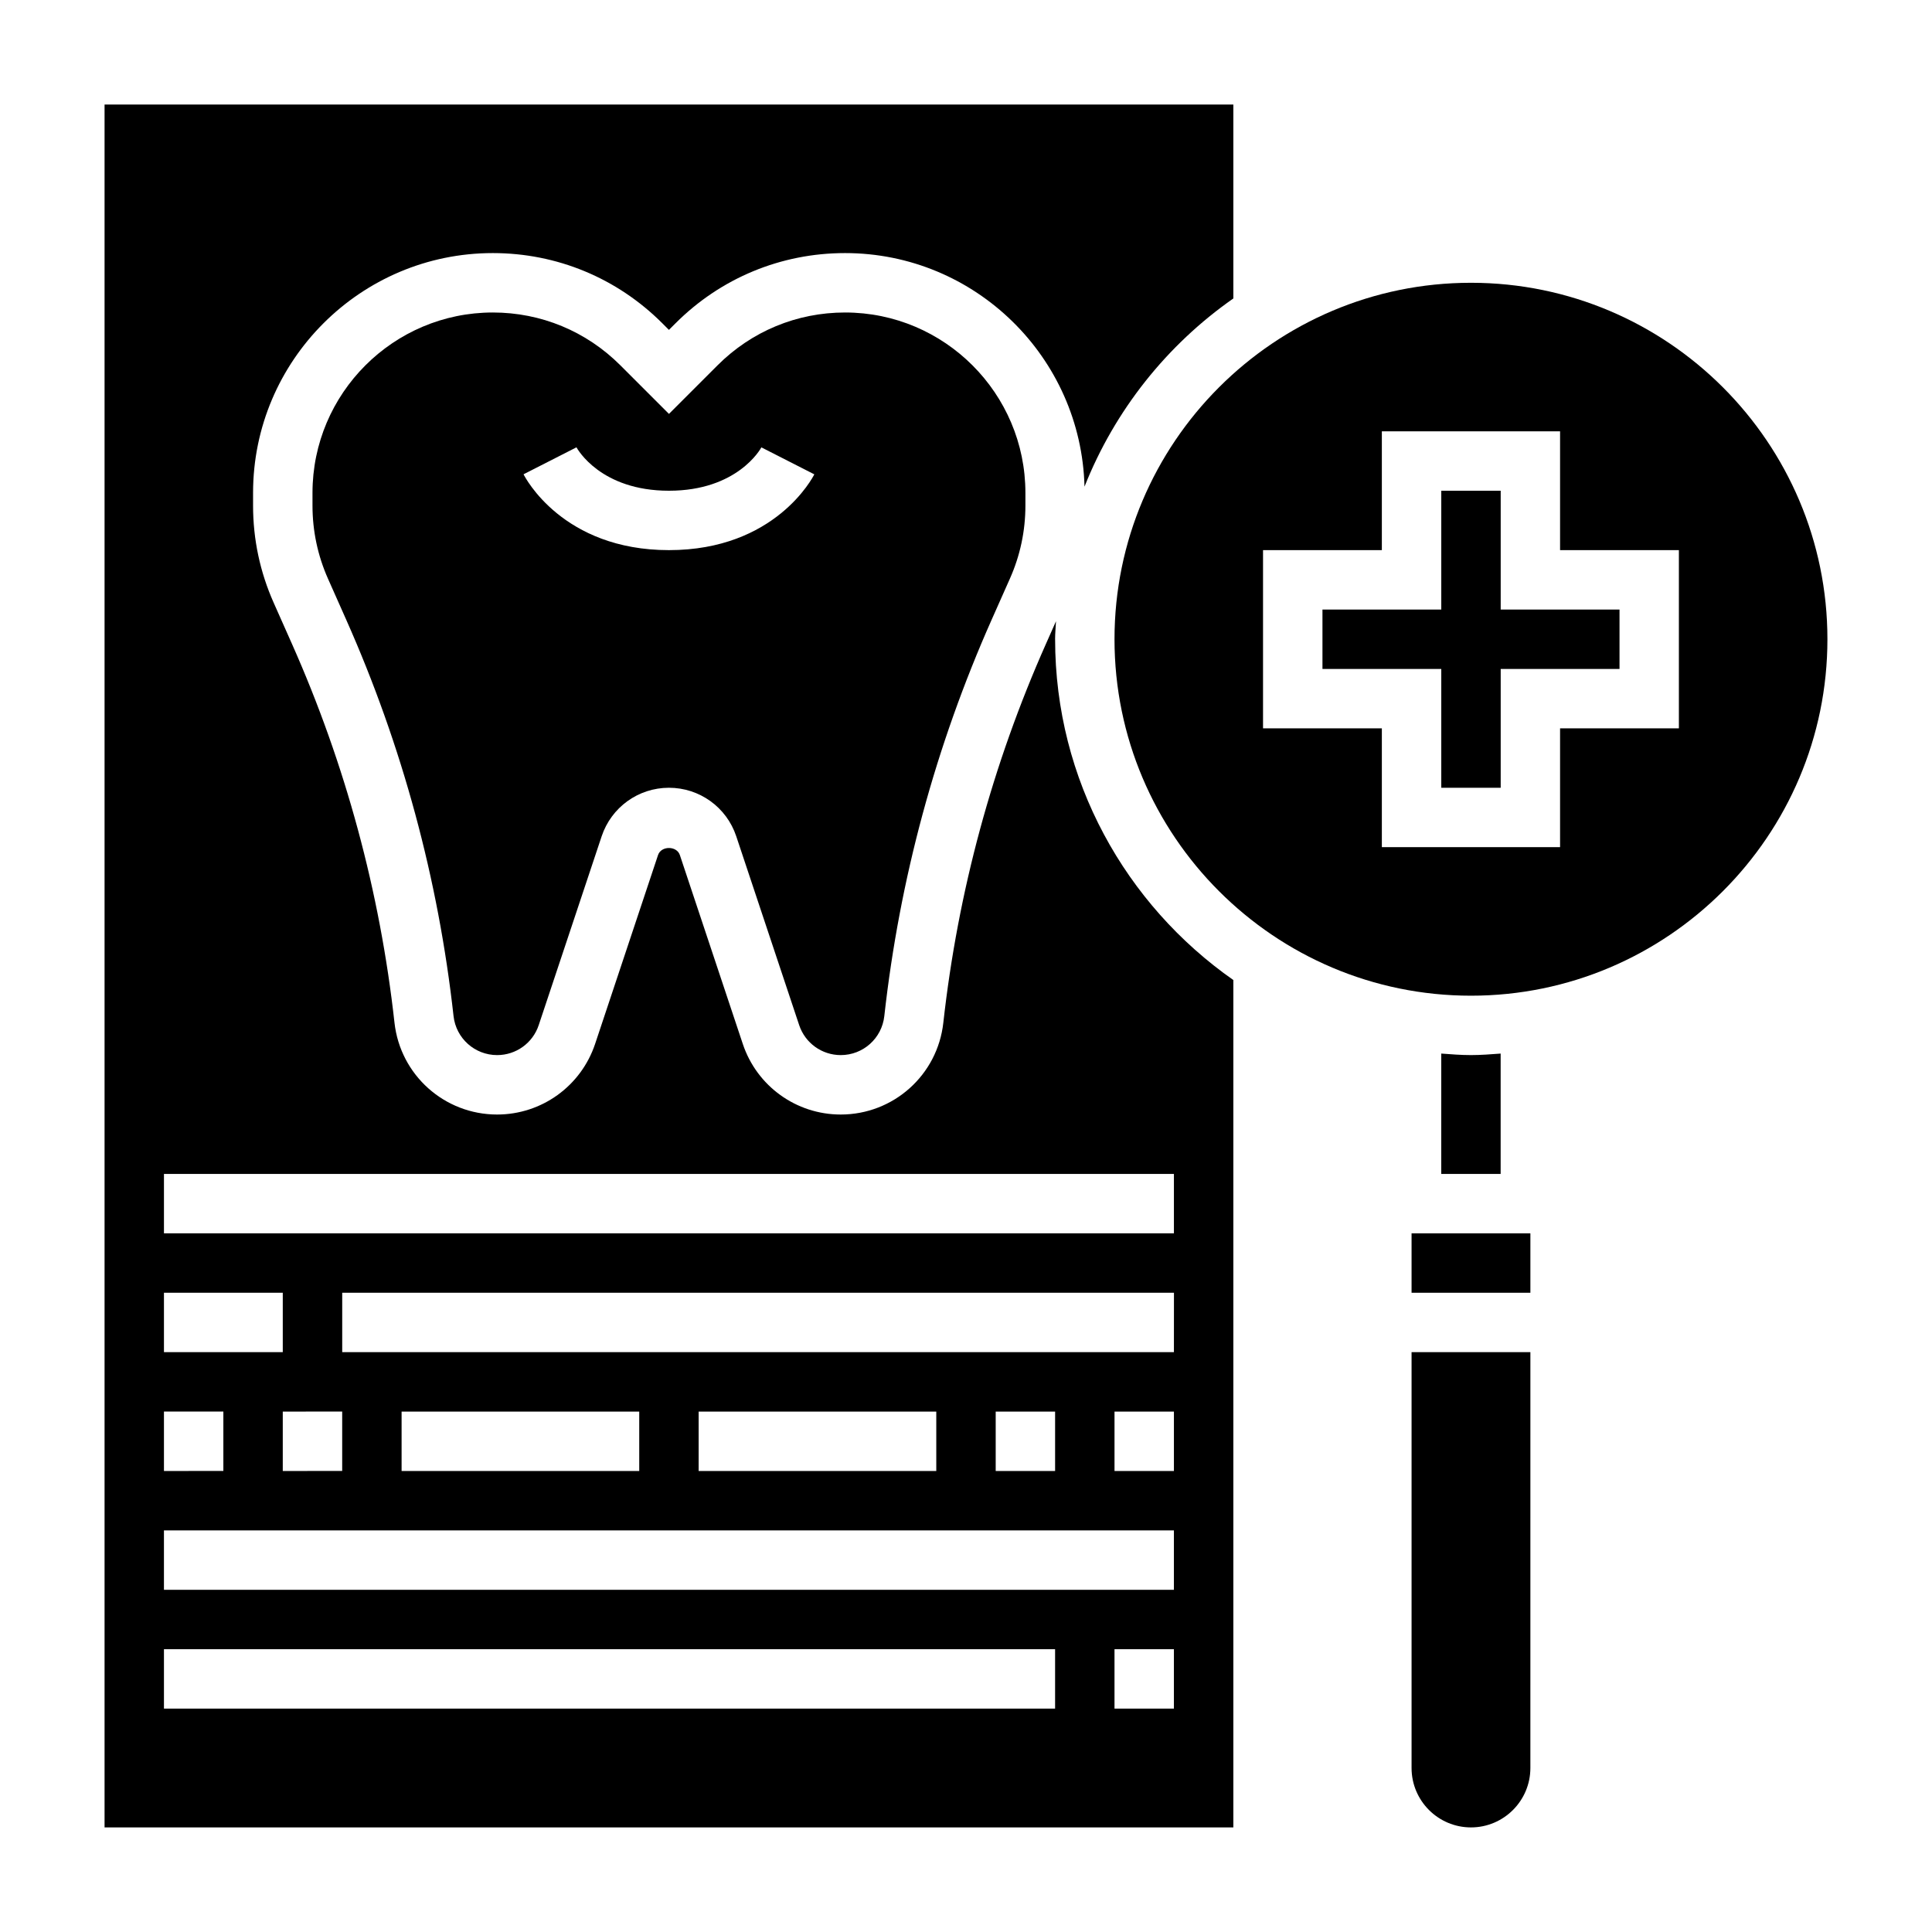 <?xml version="1.0" encoding="UTF-8"?>
<!-- Uploaded to: ICON Repo, www.svgrepo.com, Generator: ICON Repo Mixer Tools -->
<svg fill="#000000" width="800px" height="800px" version="1.1" viewBox="144 144 512 512" xmlns="http://www.w3.org/2000/svg">
 <g>
  <path d="m518.08 612.54c0 8.684 7.062 15.742 15.742 15.742 8.684 0 15.742-7.062 15.742-15.742l0.004-110.21h-31.488z"/>
  <path d="m518.08 470.85h31.488v15.742h-31.488z"/>
  <path d="m355.79 415.67c1.582 4.754 6.016 7.941 11.02 7.941 5.926 0 10.887-4.441 11.539-10.328 4.039-36.305 13.609-71.652 28.441-105.04l4.824-10.855c2.742-6.148 4.129-12.684 4.129-19.406v-3.371c0-26.352-21.441-47.797-47.789-47.797-12.77 0-24.766 4.969-33.793 13.996l-12.883 12.879-12.879-12.879c-9.027-9.027-21.023-13.996-33.793-13.996-26.348 0-47.793 21.445-47.793 47.793v3.375c0 6.731 1.387 13.266 4.117 19.406l4.824 10.855c14.84 33.395 24.41 68.73 28.441 105.04 0.664 5.891 5.625 10.328 11.551 10.328 5.008 0 9.438-3.188 11.02-7.941l16.68-50.051c2.57-7.691 9.734-12.855 17.832-12.855 8.102 0 15.266 5.164 17.832 12.848zm-34.512-125.88c-28.16 0-38.117-19.277-38.535-20.098l14.027-7.148c0.262 0.473 6.418 11.504 24.508 11.504s24.246-11.027 24.496-11.492l14.027 7.148c-0.406 0.809-10.363 20.086-38.523 20.086z"/>
  <path d="m423.61 313.41c0-1.613 0.172-3.18 0.242-4.777l-2.668 6.008c-14.184 31.914-23.332 65.684-27.191 100.38-1.531 13.879-13.223 24.34-27.188 24.34-11.793 0-22.223-7.519-25.953-18.703l-16.68-50.059c-0.828-2.496-4.961-2.496-5.785 0l-16.68 50.059c-3.742 11.184-14.18 18.703-25.965 18.703-13.957 0-25.656-10.461-27.199-24.34-3.848-34.699-12.996-68.473-27.172-100.39l-4.824-10.855c-3.641-8.168-5.481-16.852-5.481-25.797v-3.371c0-35.035 28.504-63.539 63.535-63.539 16.973 0 32.93 6.613 44.926 18.609l1.746 1.746 1.746-1.746c12-11.996 27.957-18.609 44.93-18.609 34.48 0 62.574 27.621 63.457 61.898 8.023-20.246 21.836-37.559 39.445-49.871v-51.387h-299.14v456.58h299.14v-224.57c-28.512-19.941-47.234-52.965-47.234-90.316zm-236.16 173.18h31.488v15.742l-31.488 0.004zm47.234 31.488v15.742l-15.746 0.004v-15.742zm-47.234 0h15.742v15.742l-15.742 0.004zm236.16 78.723h-236.16v-15.742h236.16zm31.488 0h-15.742v-15.742h15.742zm0-31.488h-267.65v-15.742h267.65zm-204.67-31.488v-15.742h62.977v15.742zm78.719 0v-15.742h62.977v15.742zm78.723 0v-15.742h15.742v15.742zm47.23 0h-15.742v-15.742h15.742zm0-31.488h-220.41v-15.742h220.42zm0-31.488h-267.65v-15.742h267.65z"/>
  <path d="m533.82 218.94c-52.09 0-94.465 42.375-94.465 94.465s42.375 94.465 94.465 94.465c52.09 0 94.465-42.375 94.465-94.465s-42.379-94.465-94.465-94.465zm55.102 118.08h-31.488v31.488h-47.23v-31.488h-31.488v-47.23h31.488v-31.488h47.23v31.488h31.488z"/>
  <path d="m541.7 274.05h-15.746v31.488h-31.488v15.742h31.488v31.488h15.746v-31.488h31.488v-15.742h-31.488z"/>
  <path d="m533.82 423.61c-2.66 0-5.258-0.211-7.871-0.402l-0.004 31.891h15.742v-31.891c-2.609 0.191-5.207 0.402-7.867 0.402z"/>
 </g>
</svg>